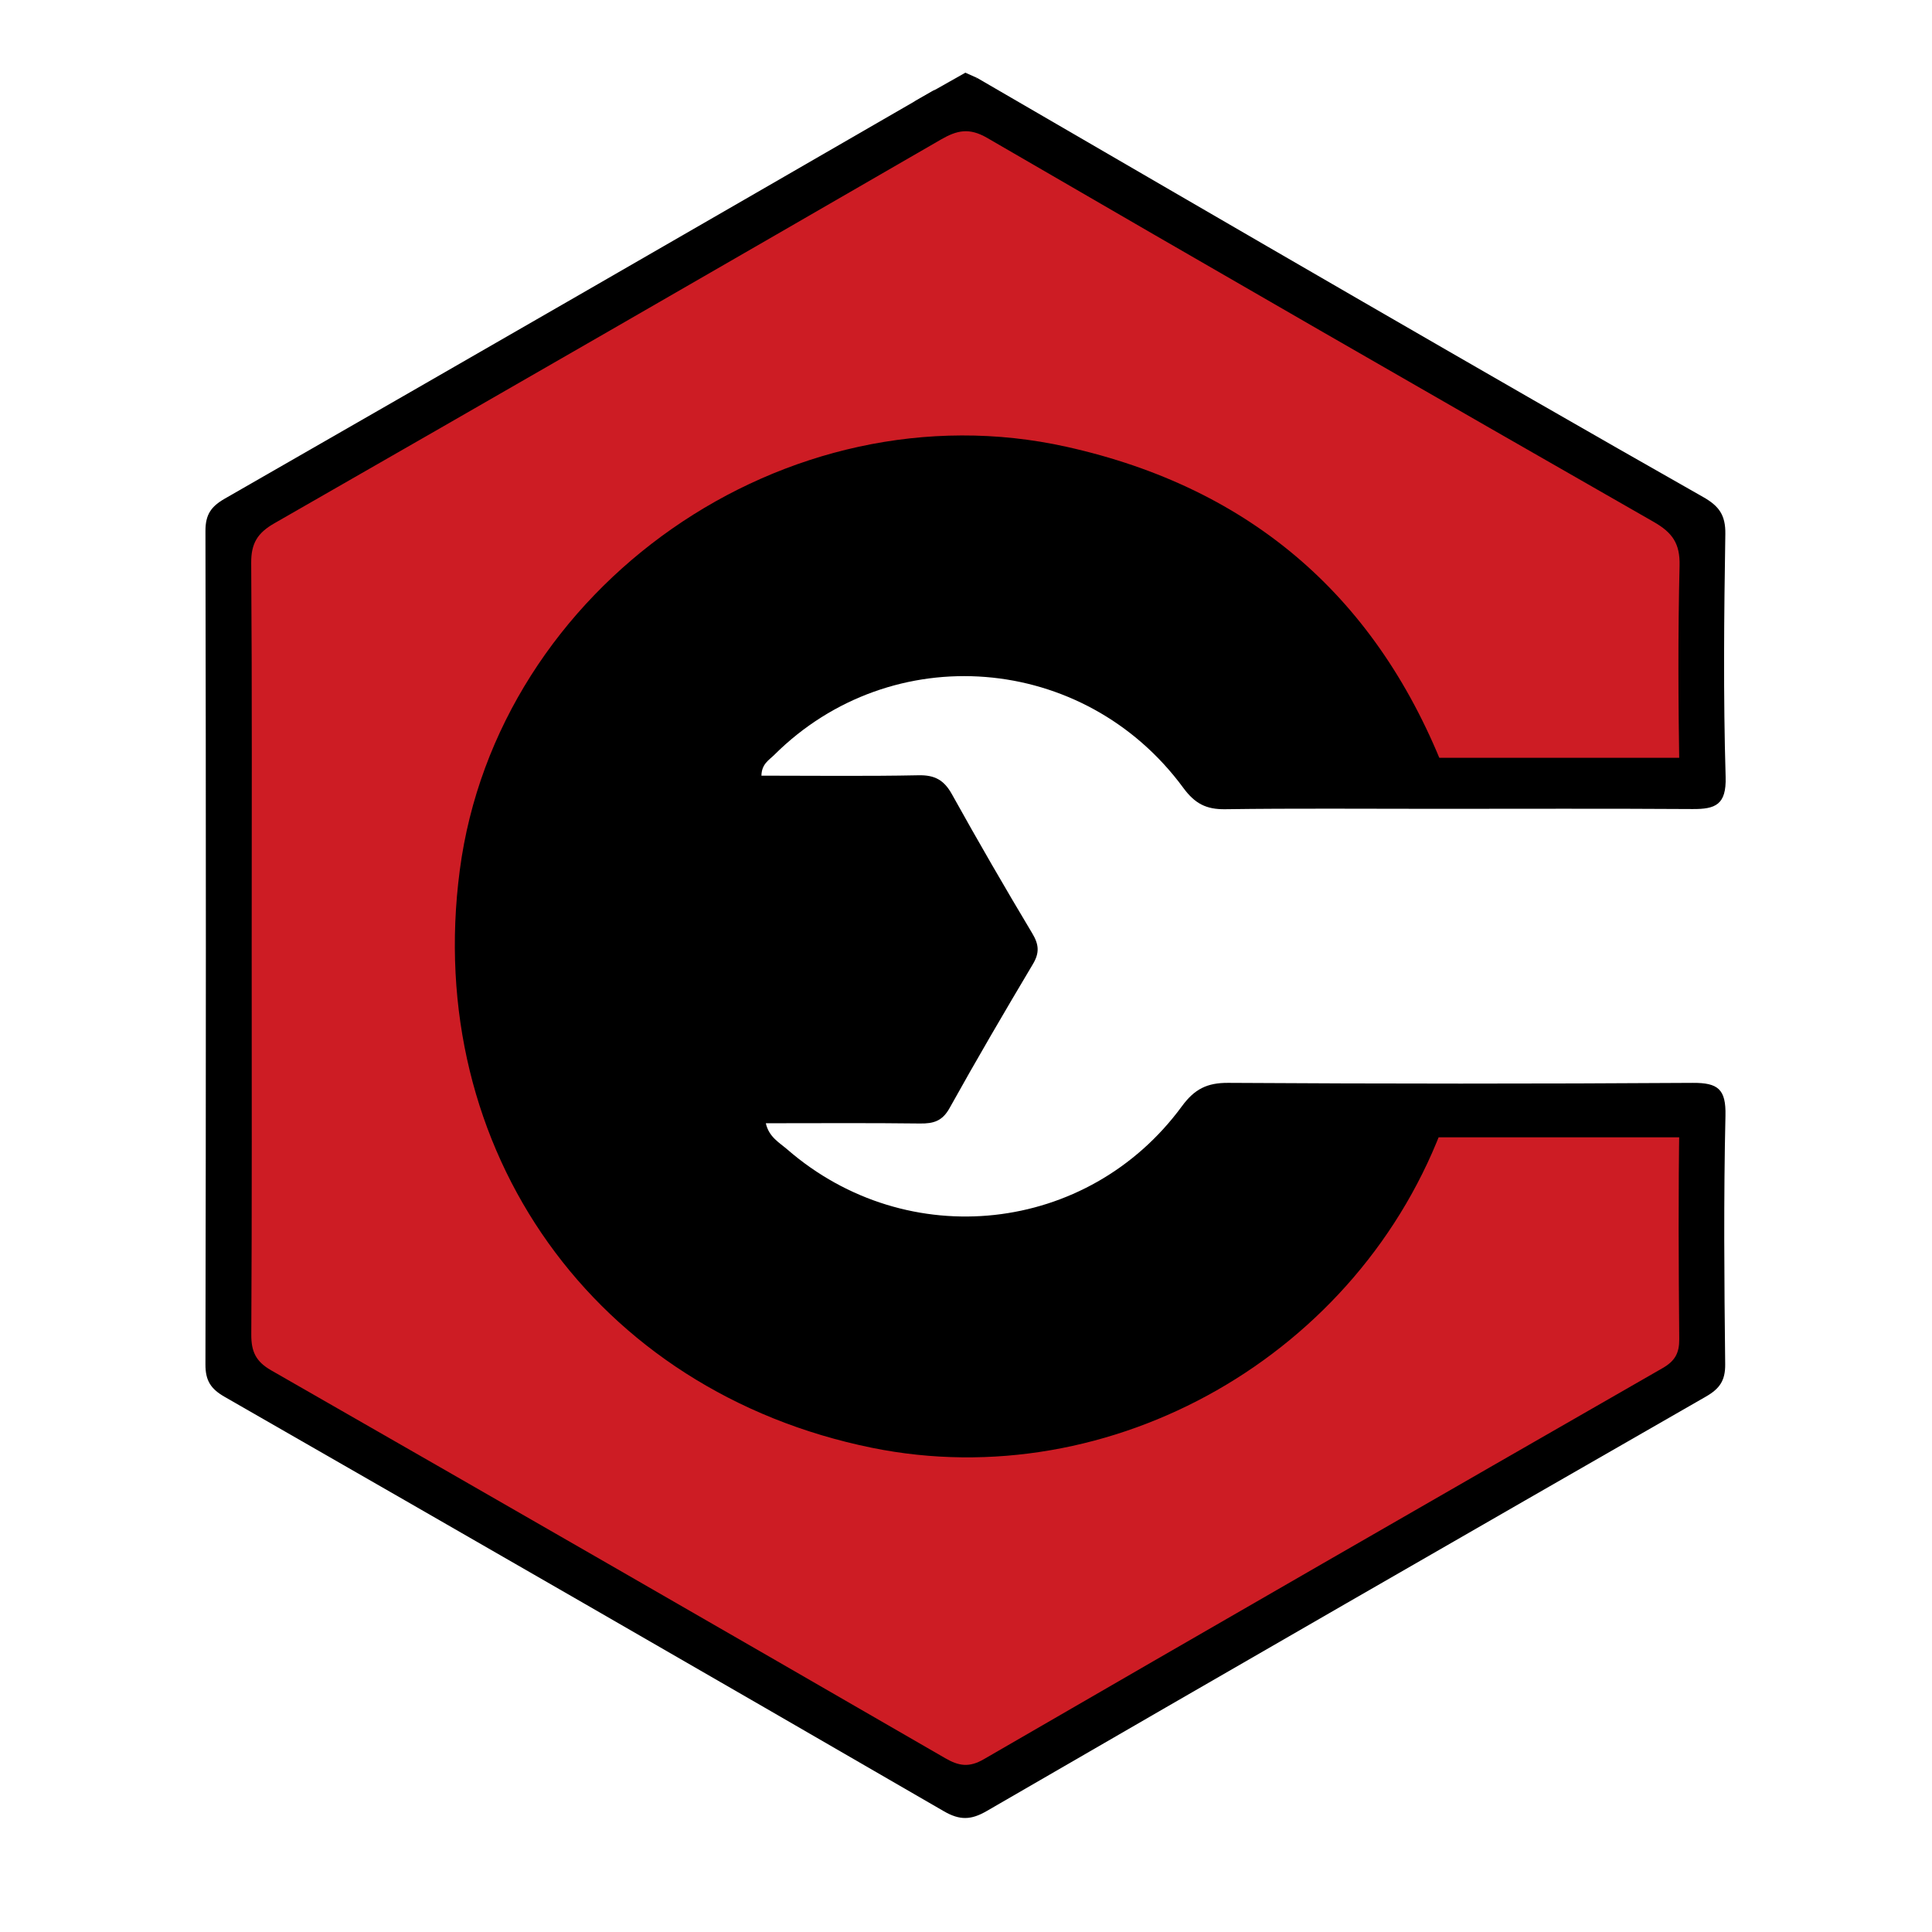 <?xml version="1.0" encoding="utf-8"?>
<!-- Generator: Adobe Illustrator 25.2.3, SVG Export Plug-In . SVG Version: 6.00 Build 0)  -->
<svg version="1.1" id="Layer_1" xmlns="http://www.w3.org/2000/svg" xmlns:xlink="http://www.w3.org/1999/xlink" x="0px" y="0px"
	 viewBox="0 0 2000 2000" style="enable-background:new 0 0 2000 2000;" xml:space="preserve">
<style type="text/css">
	.st0{fill:#CD1C24;}
</style>
<g>
	<g>
		<path d="M1011.78,80.82c133.04,77.23,265.99,154.61,399.17,231.6c117.21,67.76,234.5,135.38,352.27,202.17
			c16.28,9.23,23.15,18.64,22.84,38.21c-1.34,83.82-2.18,167.73,0.31,251.5c0.86,28.85-10.57,33.38-34.3,33.23
			c-88.95-0.58-177.9-0.23-266.85-0.23c-72.34,0-144.68-0.6-217.01,0.4c-19.59,0.27-31.28-5.83-43.24-22.09
			c-102.7-139.63-302.03-155.18-423.6-34c-5.25,5.23-12.91,9.17-13.14,21.36c54.34,0,108.54,0.69,162.7-0.41
			c16.82-0.34,26.38,5.03,34.48,19.61c26.94,48.5,54.75,96.53,83.25,144.14c6.9,11.52,7.55,20.06,0.63,31.68
			c-29.39,49.36-58.42,98.96-86.33,149.16c-7.44,13.38-16.56,16.07-30.45,15.9c-52.6-0.67-105.21-0.27-159.72-0.27
			c3.18,14.32,14,20,22.32,27.21c124.27,107.77,311.18,87.72,408.38-44.78c13.04-17.77,26-24.37,47.97-24.23
			c160.28,0.99,320.57,1.05,480.85,0.01c26.23-0.17,34.51,6.53,33.88,33.89c-1.97,85.75-1.25,171.58-0.28,257.37
			c0.19,16.97-5.77,25.37-20.07,33.57c-248.41,142.52-496.57,285.46-744.4,428.97c-16.26,9.42-27.88,9.76-44.43,0.17
			c-247.79-143.53-495.97-286.41-744.37-428.88c-14.3-8.2-20.01-16.65-19.97-33.58c0.59-287.61,0.59-575.22,0.01-862.83
			c-0.03-16.97,5.8-25.32,20.13-33.53C477.55,375.77,721.97,234.85,966.24,93.69L1011.78,80.82z"/>
		<path class="st0" d="M260.54,980.64c0-132.64,0.47-265.27-0.5-397.9c-0.15-20.31,6.55-31.05,23.96-41.02
			C514.34,409.8,744.31,277.23,974.12,144.4c16.5-9.53,29.21-12.44,47.76-1.67c229.54,133.3,459.57,265.77,690.01,397.52
			c19.4,11.09,27.36,22.39,26.8,45.29c-1.73,71.15-1.35,142.38-0.19,213.56c0.34,20.65-3.37,29.36-26.83,28.67
			c-59.6-1.75-119.3-1.46-178.92-0.09c-19.87,0.45-28.1-5.69-35.34-24.58c-70.11-183.04-200.95-297.72-393.16-340.54
			C813.99,397.9,514.63,607.09,475.97,900.8c-38.15,289.85,140.15,539.72,426.7,597.96c248.17,50.44,506.07-96.27,593.32-339.1
			c7.92-22.04,17.93-27.44,39.51-26.92c58.64,1.4,117.34,1.18,175.99,0.09c19.38-0.36,27.46,3.5,27.08,25.23
			c-1.32,76.05-0.84,152.13-0.22,228.2c0.12,14.41-4.38,22.63-17.22,30c-234.49,134.53-468.77,269.44-702.72,404.89
			c-15.07,8.73-25.67,7.15-39.89-1.07c-232.37-134.28-464.97-268.17-697.86-401.55c-15.77-9.03-20.63-19.37-20.53-37.04
			C260.88,1247.87,260.54,1114.25,260.54,980.64z"/>
		<rect x="1451.03" y="784.47" width="314.92" height="46.77"/>
		<rect x="1429.2" y="1130.57" width="314.92" height="46.77"/>
	</g>
	<polyline points="945.77,105.51 999.37,75.24 1011.78,80.82 	"/>
</g>
</svg>

